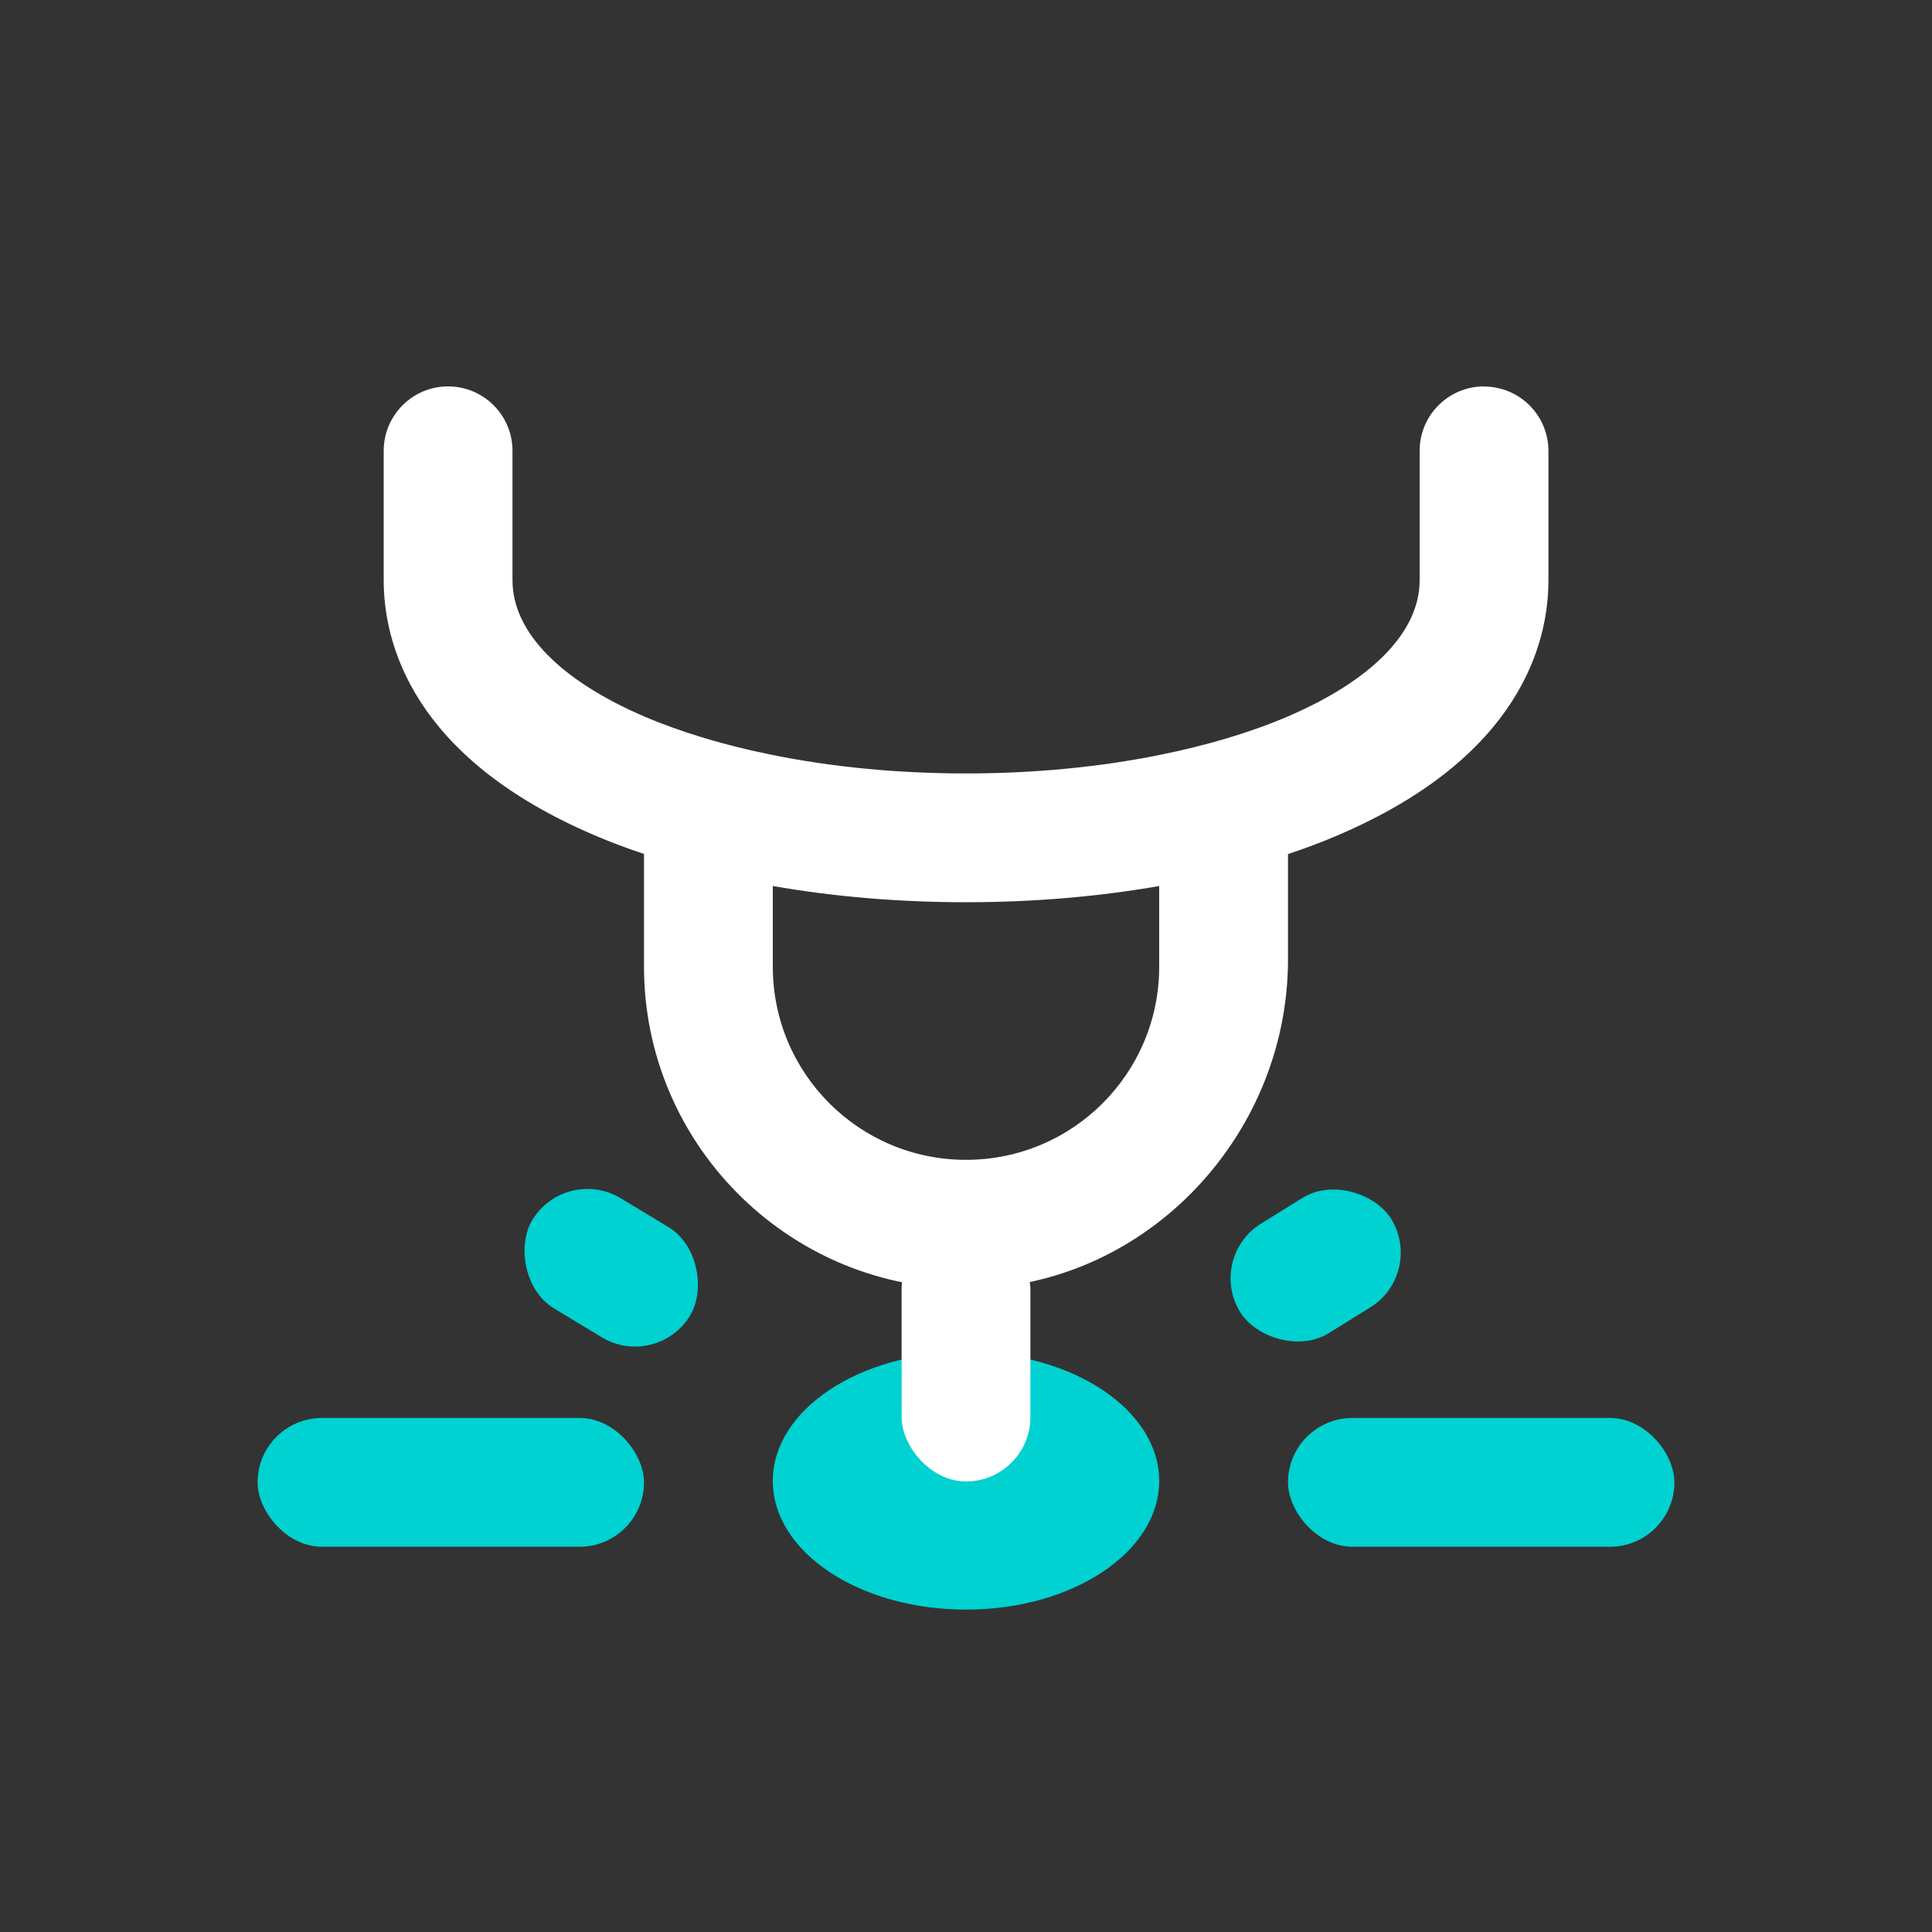 <?xml version="1.0" encoding="UTF-8"?><svg xmlns="http://www.w3.org/2000/svg" viewBox="0 0 150 150"><rect x="0" y="0" width="150" height="150" fill="#333333" stroke="none"/><defs><style>.cls-1{fill:#fff;}.cls-2{opacity:.5;}.cls-3{fill:none;}.cls-4{fill:#00d1d1;}</style></defs><g id="Mesas" class="cls-2"><rect class="cls-3" width="150" height="150"/></g><g id="Capa_52"><ellipse class="cls-4" cx="75" cy="114.98" rx="15" ry="9.99"/><rect class="cls-1" x="70" y="95.13" width="10" height="19.89" rx="5" ry="5"/><path class="cls-1" d="m115.22,30c-2.76,0-5,2.24-5,5v10.05c0,4.13-3.9,7.85-10.22,10.57-2.87,1.23-6.26,2.25-10,3-4.55.92-9.64,1.43-15,1.43s-10.45-.51-15-1.43c-3.74-.75-7.12-1.77-10-3-6.31-2.72-10.21-6.44-10.21-10.57v-10.05c0-2.76-2.24-5-5-5h0c-2.76,0-5,2.24-5,5v10.05c0,4.79,2.13,13.73,16.39,19.81,1.22.52,2.49,1,3.82,1.44v8.75c0,13.65,11,24.77,24.58,25,13.98.23,25.42-11.59,25.42-25.56v-8.18c1.33-.44,2.6-.92,3.82-1.44,14.27-6.08,16.4-15.02,16.4-19.81v-10.05c0-2.76-2.24-5-5-5h0Zm-25.22,45.05c0,8.29-6.71,15-15,15s-15-6.71-15-15v-6.26c4.74.83,9.81,1.26,15,1.26s10.25-.43,15-1.26v6.26Z"/><rect class="cls-4" x="20" y="110.09" width="30" height="10" rx="5" ry="5"/><rect class="cls-4" x="100" y="110.09" width="30" height="10" rx="5" ry="5"/><rect class="cls-4" x="95.25" y="93.27" width="13.78" height="10" rx="5" ry="5" transform="translate(-36.46 68.63) rotate(-31.83)"/><rect class="cls-4" x="40.29" y="93.43" width="14.32" height="10" rx="5" ry="5" transform="translate(57.82 -10.35) rotate(31.18)"/></g></svg>